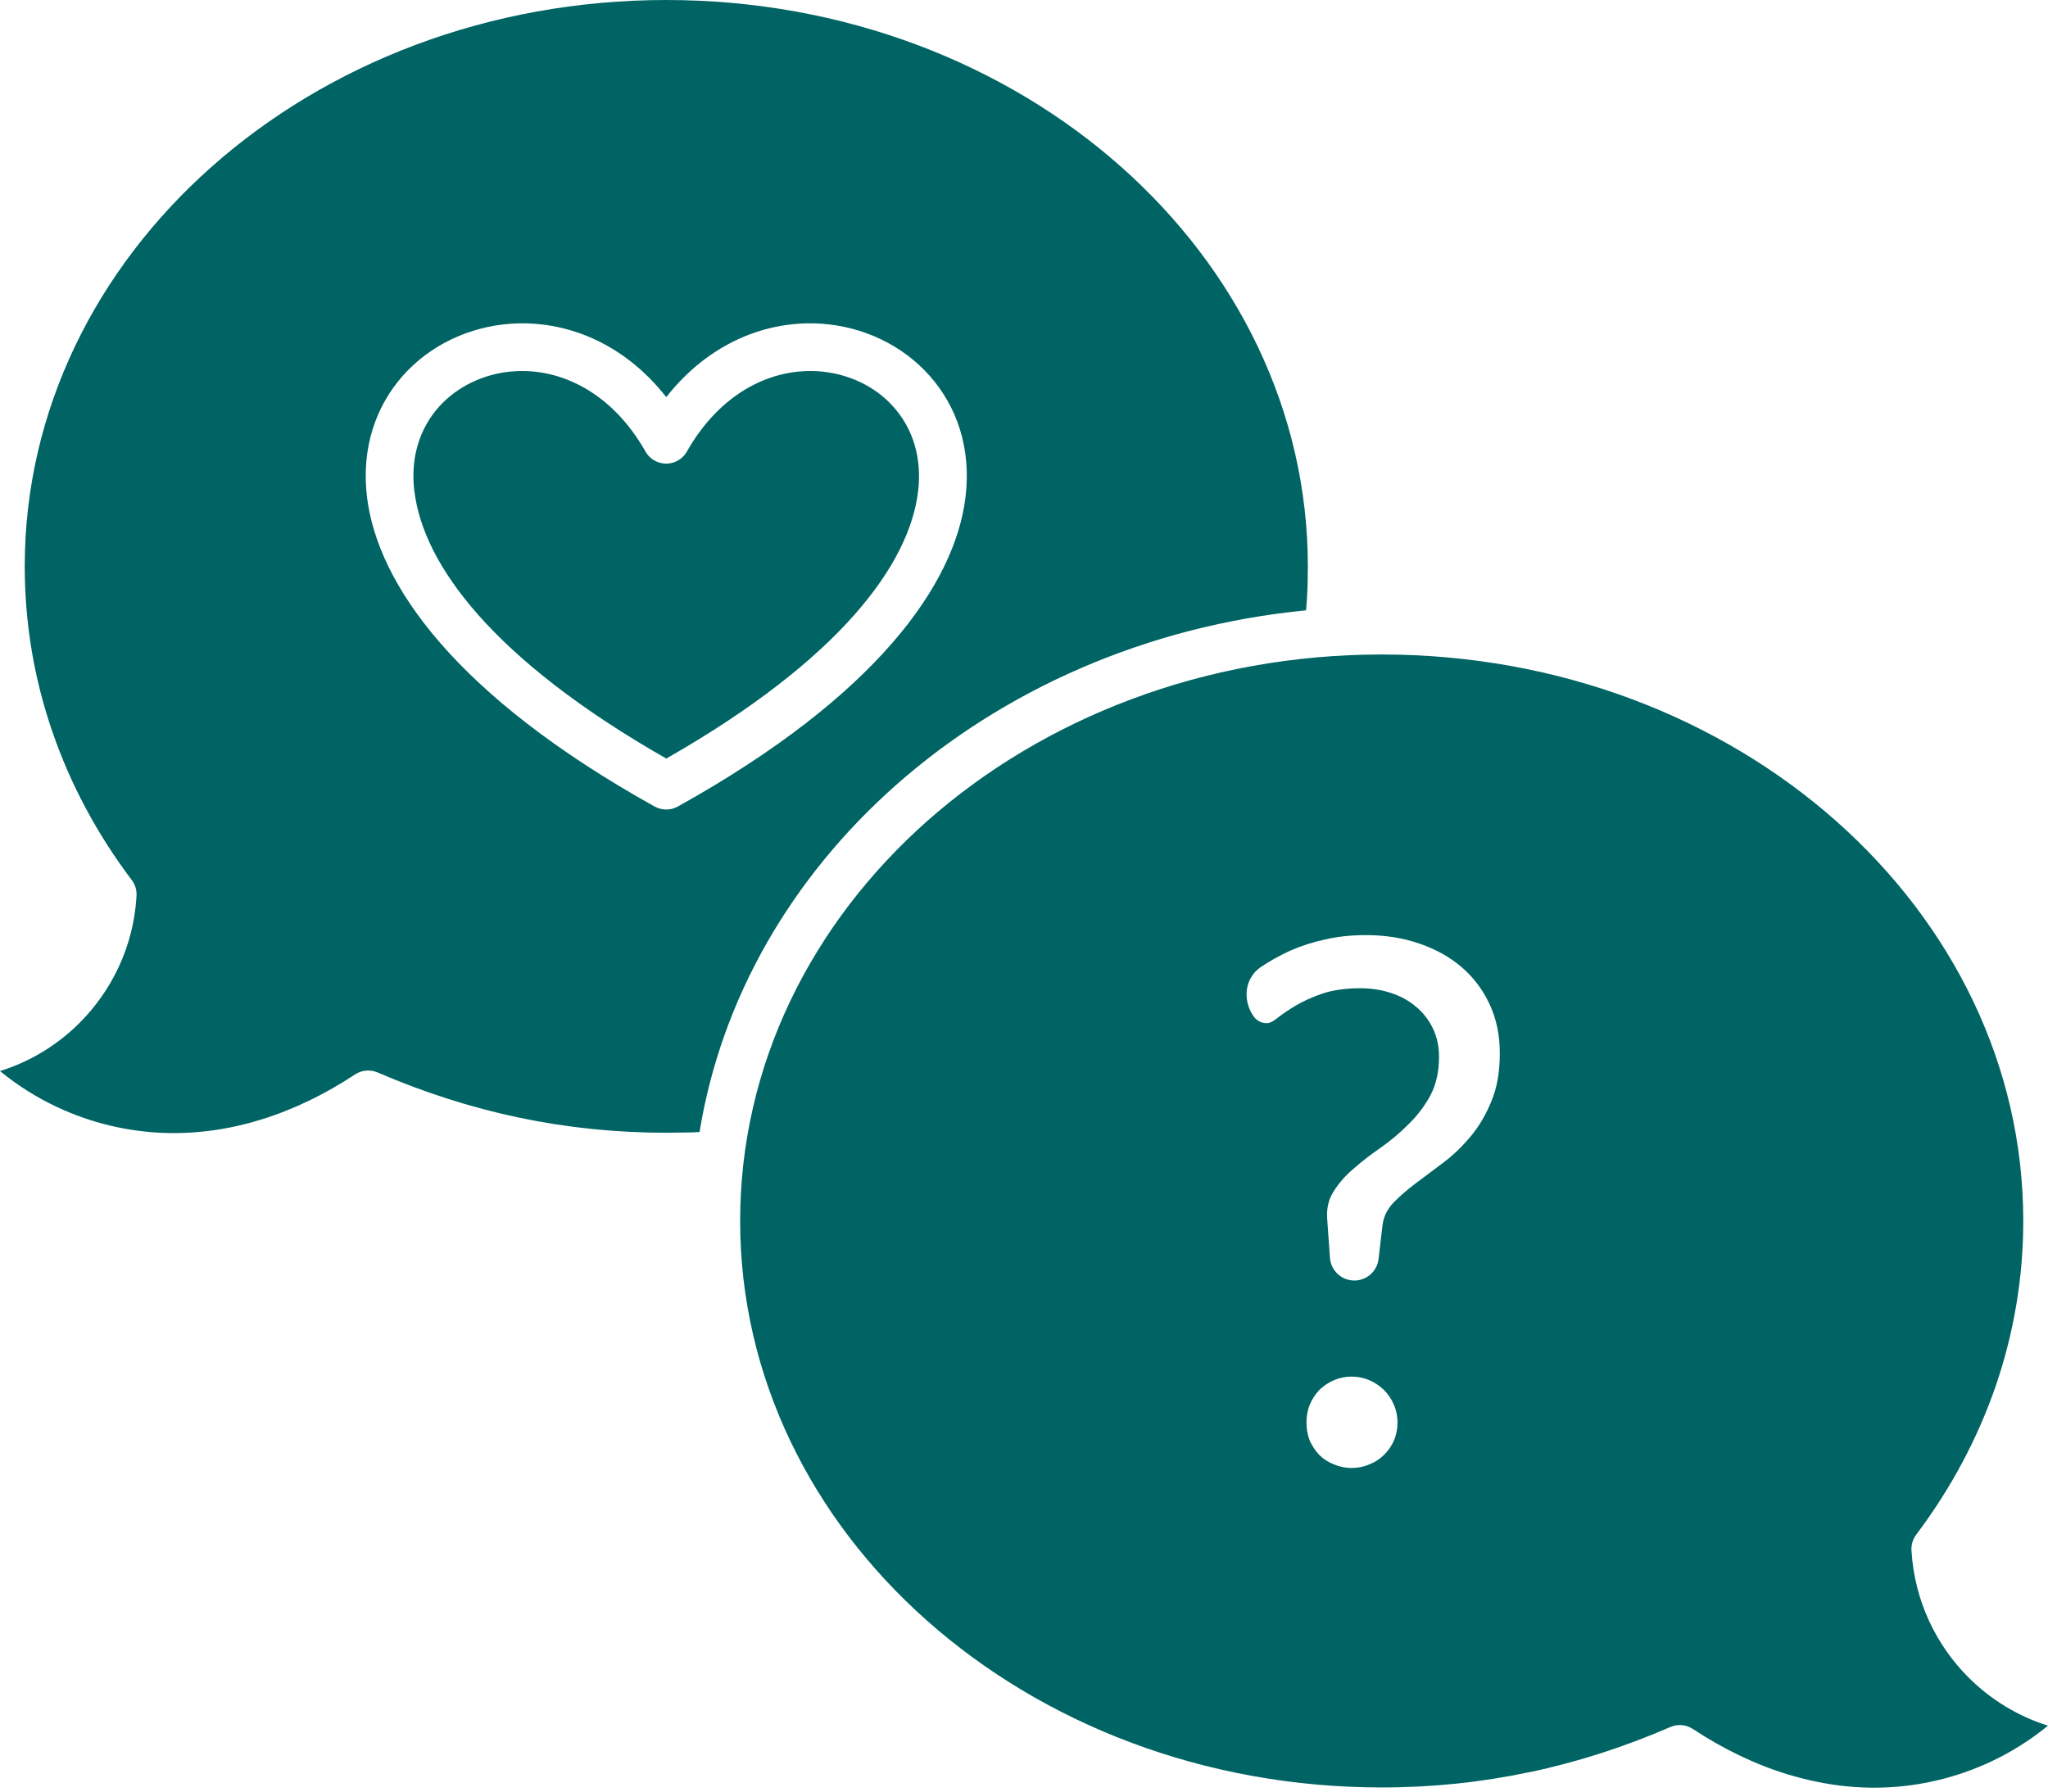<?xml version="1.0" encoding="UTF-8"?> <svg xmlns="http://www.w3.org/2000/svg" width="40" height="35" viewBox="0 0 40 35" fill="none"><path fill-rule="evenodd" clip-rule="evenodd" d="M25.509 11.923L25.509 11.925L25.51 11.923C25.51 11.923 25.509 11.923 25.509 11.923ZM25.527 11.689L25.509 11.923C22.393 12.227 19.593 13.48 17.487 15.348C15.473 17.135 14.09 19.487 13.663 22.115L13.529 22.122L13.015 22.129C12.026 22.129 11.064 22.029 10.13 21.832C9.189 21.634 8.272 21.338 7.375 20.951C7.236 20.892 7.071 20.9 6.936 20.989C6.351 21.376 5.727 21.68 5.085 21.876C4.481 22.062 3.856 22.152 3.227 22.133C2.49 22.11 1.771 21.935 1.113 21.626C0.715 21.44 0.342 21.204 0 20.924C0.59 20.74 1.118 20.416 1.545 19.992C2.187 19.353 2.606 18.487 2.665 17.525C2.677 17.411 2.649 17.293 2.575 17.195C1.903 16.305 1.371 15.319 1.014 14.268C0.668 13.258 0.483 12.182 0.483 11.065C0.483 8.019 1.878 5.258 4.132 3.259C6.401 1.246 9.541 0 13.013 0C16.487 0 19.628 1.245 21.897 3.259C24.15 5.258 25.544 8.02 25.544 11.065C25.544 11.286 25.539 11.494 25.527 11.689ZM7.169 9.717C7.378 11.411 8.895 13.588 12.78 15.753C12.918 15.831 13.091 15.838 13.239 15.756C17.129 13.591 18.648 11.411 18.857 9.717C18.976 8.748 18.681 7.927 18.148 7.331C17.62 6.741 16.86 6.38 16.046 6.324C15.002 6.253 13.862 6.677 13.013 7.758C12.164 6.677 11.024 6.253 9.98 6.324C9.164 6.38 8.404 6.741 7.876 7.331C7.345 7.927 7.05 8.748 7.169 9.717ZM13.013 14.819C9.6 12.871 8.268 11.015 8.095 9.604H8.093C8.009 8.925 8.209 8.355 8.57 7.951C8.935 7.543 9.468 7.291 10.04 7.253C10.938 7.192 11.943 7.651 12.608 8.822C12.735 9.045 13.018 9.123 13.242 8.996C13.316 8.954 13.376 8.894 13.415 8.822C14.08 7.651 15.085 7.192 15.983 7.253C16.558 7.293 17.091 7.541 17.453 7.951C17.814 8.355 18.014 8.923 17.931 9.604C17.759 11.015 16.426 12.872 13.013 14.819ZM32.625 33.738C31.728 34.127 30.811 34.424 29.87 34.622L29.872 34.62C28.938 34.818 27.976 34.919 26.987 34.919C23.513 34.919 20.372 33.672 18.103 31.658C15.85 29.659 14.456 26.897 14.456 23.852C14.456 20.805 15.85 18.045 18.103 16.045C20.374 14.033 23.515 12.786 26.987 12.786C30.459 12.786 33.599 14.031 35.868 16.045C38.122 18.045 39.517 20.806 39.517 23.852C39.517 24.968 39.33 26.044 38.986 27.055C38.627 28.105 38.096 29.091 37.425 29.982C37.352 30.081 37.323 30.199 37.335 30.311C37.396 31.273 37.813 32.139 38.455 32.778C38.882 33.202 39.41 33.528 40 33.712C39.658 33.992 39.283 34.228 38.887 34.414C38.231 34.721 37.512 34.898 36.773 34.921C36.146 34.941 35.521 34.848 34.917 34.664C34.275 34.468 33.651 34.164 33.064 33.777C32.929 33.688 32.764 33.679 32.625 33.738ZM24.614 18.9C24.319 19.108 24.269 19.513 24.461 19.819L24.465 19.825C24.531 19.934 24.624 19.988 24.742 19.988C24.799 19.988 24.87 19.953 24.956 19.882C25.046 19.811 25.162 19.732 25.304 19.647C25.446 19.562 25.619 19.483 25.823 19.412C26.032 19.341 26.281 19.306 26.57 19.306C26.783 19.306 26.982 19.337 27.167 19.398C27.357 19.46 27.52 19.55 27.658 19.668C27.795 19.782 27.904 19.922 27.985 20.088C28.065 20.254 28.106 20.439 28.106 20.643C28.106 20.936 28.049 21.19 27.935 21.404C27.821 21.612 27.679 21.799 27.508 21.965C27.343 22.131 27.162 22.283 26.968 22.42C26.774 22.553 26.596 22.691 26.435 22.833C26.273 22.97 26.143 23.12 26.044 23.281C25.944 23.437 25.904 23.622 25.923 23.835L25.976 24.573C25.994 24.823 26.202 25.016 26.452 25.016C26.693 25.016 26.897 24.835 26.925 24.595L27.003 23.928C27.023 23.771 27.091 23.629 27.21 23.501C27.333 23.373 27.48 23.245 27.651 23.117L28.191 22.712C28.385 22.565 28.563 22.394 28.724 22.2C28.89 22.001 29.025 21.771 29.13 21.51C29.239 21.249 29.293 20.939 29.293 20.579C29.293 20.223 29.227 19.903 29.094 19.619C28.961 19.334 28.779 19.092 28.547 18.893C28.314 18.694 28.037 18.54 27.715 18.431C27.397 18.322 27.051 18.268 26.676 18.268C26.392 18.268 26.127 18.296 25.88 18.353C25.638 18.405 25.411 18.479 25.197 18.573C24.989 18.668 24.794 18.777 24.614 18.9ZM25.581 27.441C25.539 27.55 25.517 27.666 25.517 27.789C25.517 27.917 25.539 28.036 25.581 28.145C25.629 28.249 25.69 28.341 25.766 28.422C25.847 28.503 25.942 28.564 26.051 28.607C26.16 28.654 26.276 28.678 26.399 28.678C26.522 28.678 26.639 28.654 26.747 28.607C26.857 28.564 26.951 28.503 27.032 28.422C27.113 28.341 27.177 28.249 27.224 28.145C27.271 28.036 27.295 27.917 27.295 27.789C27.295 27.666 27.271 27.55 27.224 27.441C27.177 27.332 27.113 27.237 27.032 27.156C26.951 27.076 26.857 27.012 26.747 26.964C26.639 26.917 26.522 26.893 26.399 26.893C26.276 26.893 26.16 26.917 26.051 26.964C25.942 27.012 25.847 27.076 25.766 27.156C25.69 27.237 25.629 27.332 25.581 27.441Z" fill="#006464"></path></svg> 